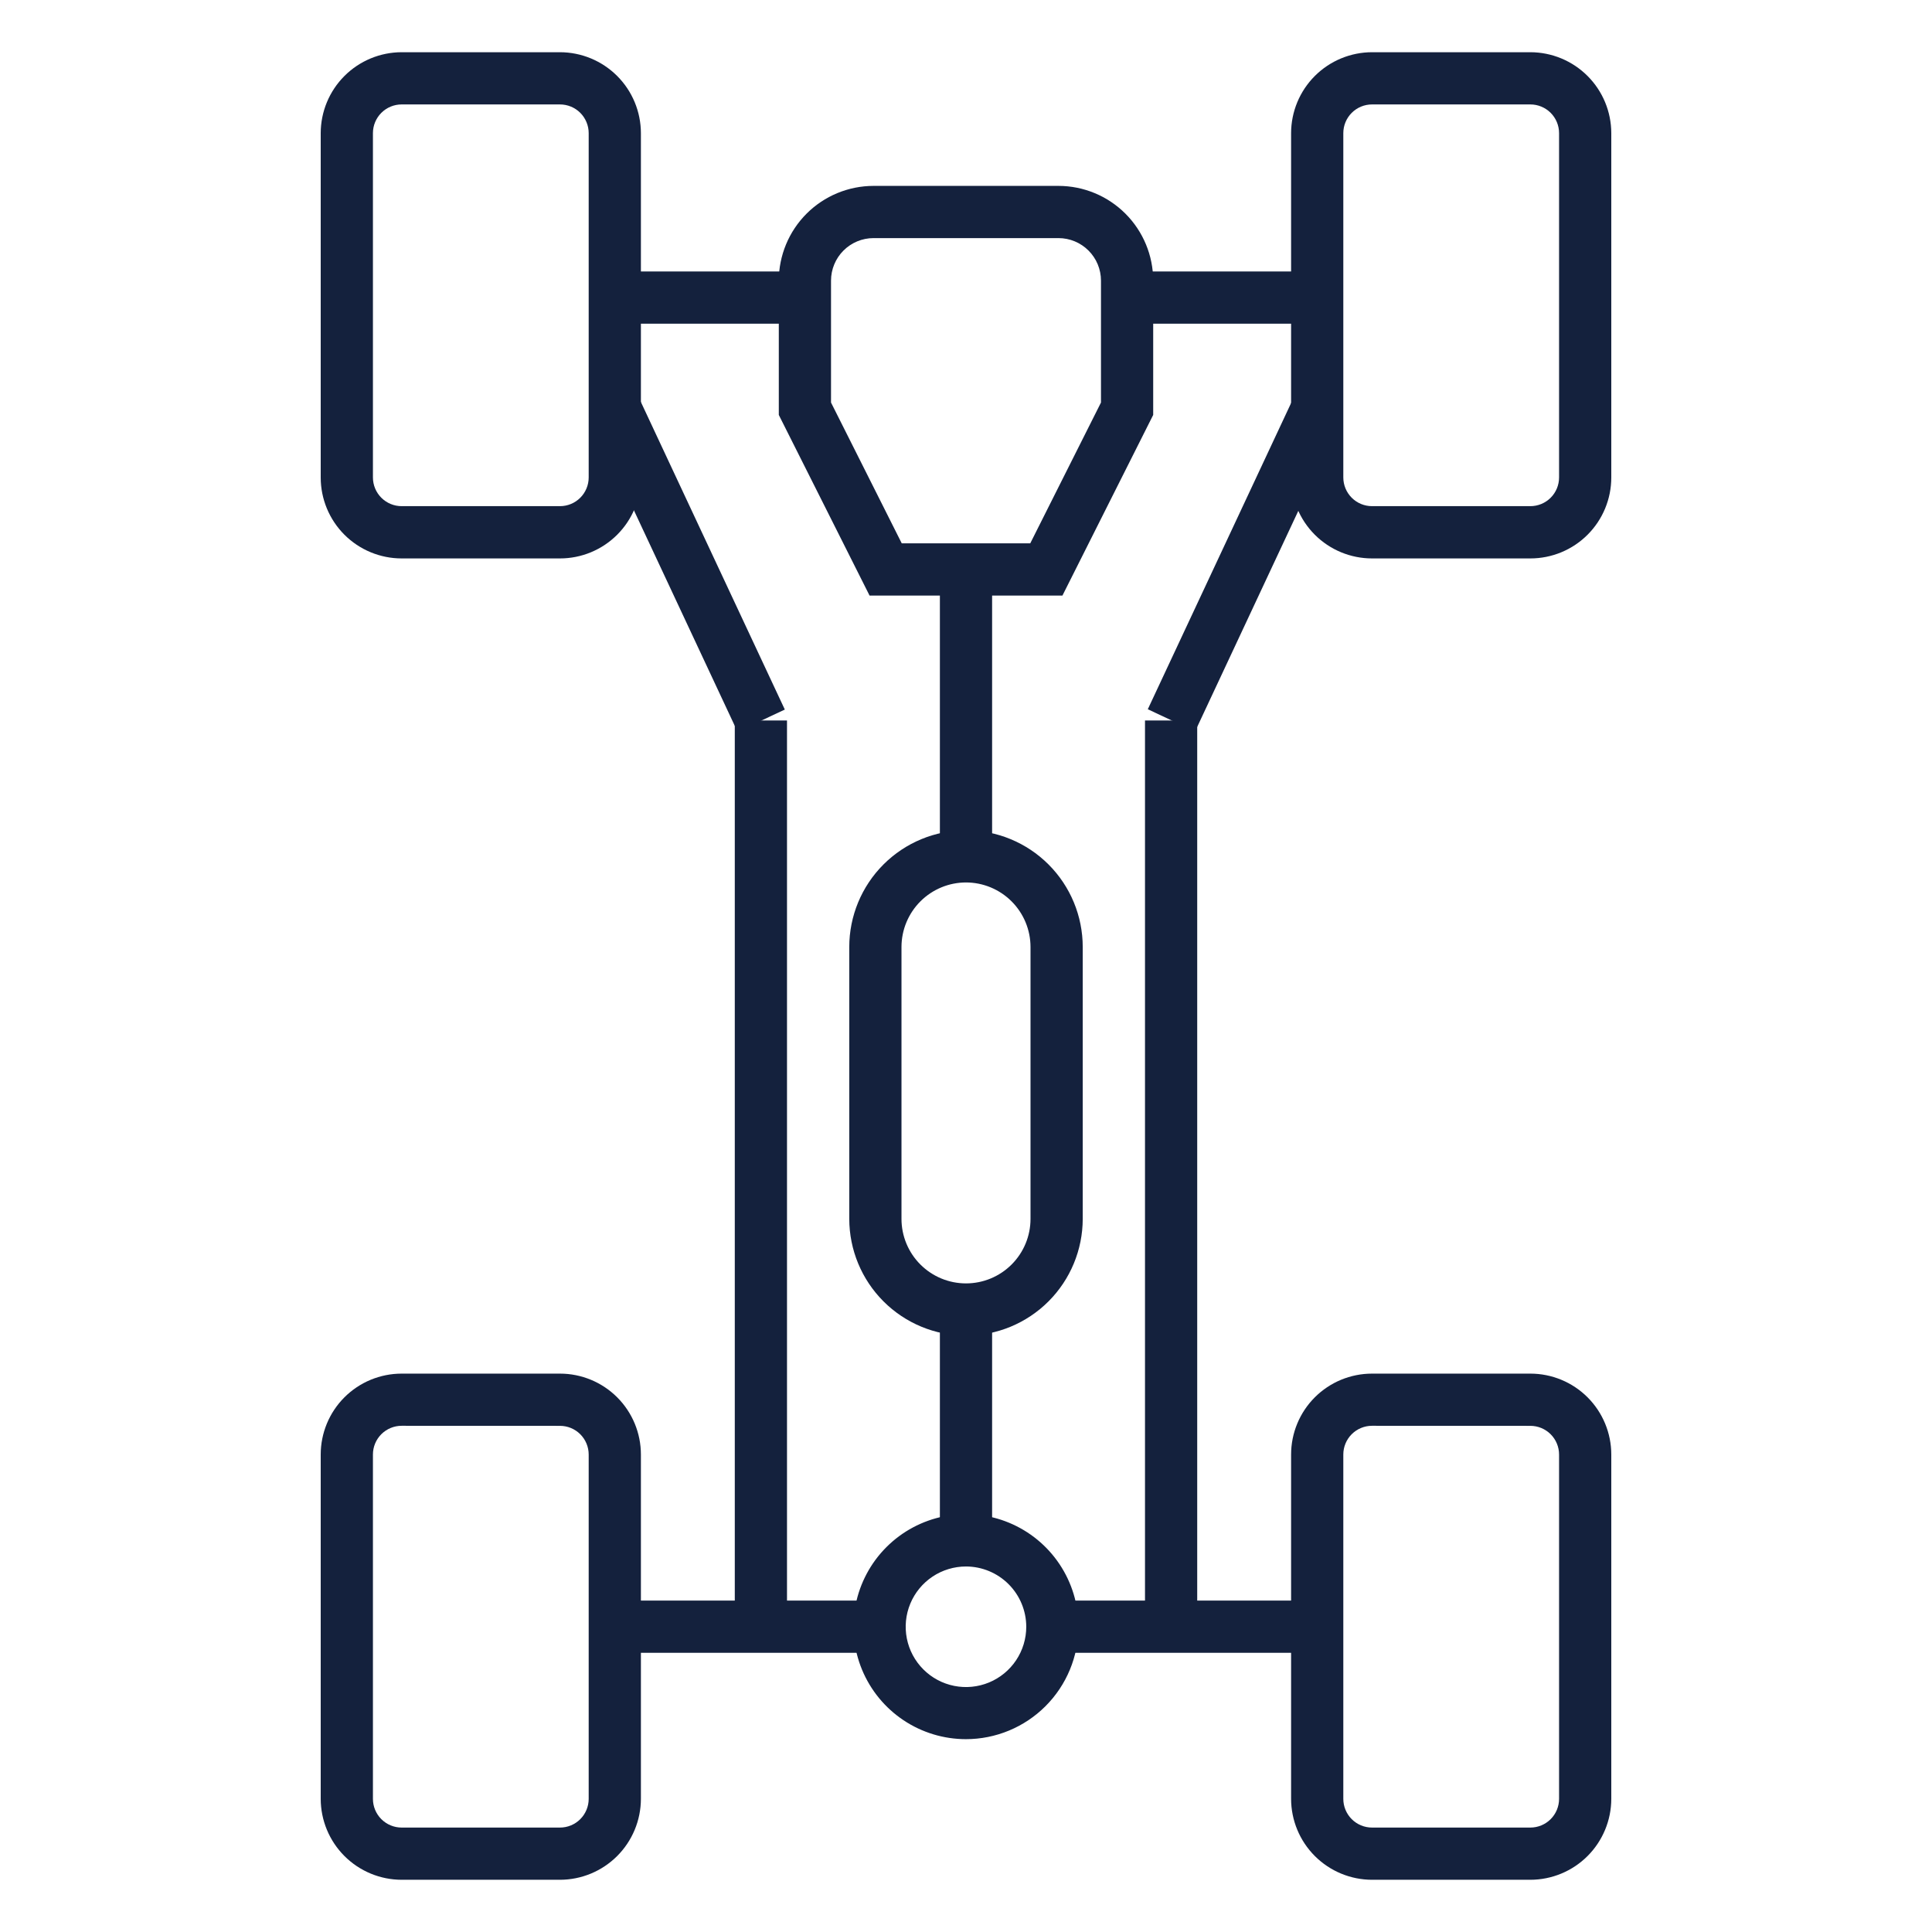 <?xml version="1.0" encoding="UTF-8"?> <svg xmlns="http://www.w3.org/2000/svg" width="512" height="512" viewBox="0 0 512 512" fill="none"><path d="M405.559 147.989H363.603C357.914 147.989 352.459 145.729 348.436 141.707C344.414 137.684 342.154 132.229 342.154 126.54V35.286C342.163 29.601 344.426 24.151 348.447 20.13C352.467 16.11 357.917 13.847 363.603 13.838H405.559C411.245 13.847 416.695 16.11 420.716 20.13C424.736 24.151 426.999 29.601 427.008 35.286V126.526C427.01 129.344 426.456 132.135 425.379 134.739C424.302 137.342 422.723 139.709 420.731 141.702C418.739 143.695 416.374 145.276 413.771 146.355C411.167 147.434 408.377 147.989 405.559 147.989ZM363.603 27.676C361.584 27.676 359.649 28.478 358.221 29.905C356.794 31.332 355.992 33.268 355.992 35.286V126.526C355.992 127.526 356.189 128.515 356.571 129.439C356.954 130.362 357.515 131.201 358.221 131.908C358.928 132.615 359.767 133.175 360.69 133.558C361.614 133.94 362.603 134.137 363.603 134.137H405.559C406.559 134.137 407.548 133.94 408.472 133.558C409.395 133.175 410.234 132.615 410.941 131.908C411.648 131.201 412.208 130.362 412.591 129.439C412.973 128.515 413.17 127.526 413.17 126.526V35.286C413.17 33.268 412.368 31.332 410.941 29.905C409.514 28.478 407.578 27.676 405.559 27.676H363.603Z" fill="#14213D"></path><path d="M148.397 147.989H106.441C100.752 147.989 95.296 145.729 91.274 141.707C87.252 137.684 84.992 132.229 84.992 126.54V35.286C85.001 29.601 87.264 24.151 91.284 20.13C95.305 16.11 100.755 13.847 106.441 13.838H148.397C154.083 13.847 159.533 16.11 163.553 20.13C167.574 24.151 169.836 29.601 169.846 35.286V126.526C169.847 129.344 169.294 132.135 168.217 134.739C167.14 137.342 165.56 139.709 163.568 141.702C161.576 143.695 159.211 145.276 156.608 146.355C154.005 147.434 151.215 147.989 148.397 147.989ZM106.441 27.676C104.422 27.676 102.486 28.478 101.059 29.905C99.632 31.332 98.83 33.268 98.83 35.286V126.526C98.83 127.526 99.027 128.515 99.409 129.439C99.792 130.362 100.352 131.201 101.059 131.908C101.766 132.615 102.605 133.175 103.528 133.558C104.451 133.94 105.441 134.137 106.441 134.137H148.397C149.396 134.137 150.386 133.94 151.309 133.558C152.233 133.175 153.072 132.615 153.779 131.908C154.485 131.201 155.046 130.362 155.428 129.439C155.811 128.515 156.008 127.526 156.008 126.526V35.286C156.008 34.287 155.811 33.297 155.428 32.374C155.046 31.451 154.485 30.612 153.779 29.905C153.072 29.198 152.233 28.637 151.309 28.255C150.386 27.873 149.396 27.676 148.397 27.676H106.441Z" fill="#14213D"></path><path d="M405.559 498.162H363.603C357.917 498.153 352.467 495.89 348.447 491.87C344.426 487.849 342.163 482.399 342.154 476.713V385.474C342.154 379.785 344.414 374.329 348.436 370.307C352.459 366.285 357.914 364.025 363.603 364.025H405.559C411.248 364.025 416.703 366.285 420.726 370.307C424.748 374.329 427.008 379.785 427.008 385.474V476.713C426.999 482.399 424.736 487.849 420.716 491.87C416.695 495.89 411.245 498.153 405.559 498.162ZM363.603 377.849C361.584 377.849 359.649 378.651 358.221 380.078C356.794 381.505 355.992 383.441 355.992 385.46V476.713C355.992 478.732 356.794 480.668 358.221 482.095C359.649 483.522 361.584 484.324 363.603 484.324H405.559C407.578 484.324 409.514 483.522 410.941 482.095C412.368 480.668 413.17 478.732 413.17 476.713V385.474C413.17 383.455 412.368 381.519 410.941 380.092C409.514 378.665 407.578 377.863 405.559 377.863L363.603 377.849Z" fill="#14213D"></path><path d="M148.397 498.162H106.441C100.755 498.153 95.305 495.89 91.284 491.87C87.264 487.849 85.001 482.399 84.992 476.713V385.474C84.992 379.785 87.252 374.329 91.274 370.307C95.296 366.285 100.752 364.025 106.441 364.025H148.397C154.085 364.025 159.541 366.285 163.563 370.307C167.586 374.329 169.846 379.785 169.846 385.474V476.713C169.836 482.399 167.574 487.849 163.553 491.87C159.533 495.89 154.083 498.153 148.397 498.162ZM106.441 377.849C104.422 377.849 102.486 378.651 101.059 380.078C99.632 381.505 98.83 383.441 98.83 385.46V476.713C98.83 478.732 99.632 480.668 101.059 482.095C102.486 483.522 104.422 484.324 106.441 484.324H148.397C149.396 484.324 150.386 484.127 151.309 483.745C152.233 483.362 153.072 482.802 153.779 482.095C154.485 481.388 155.046 480.549 155.428 479.626C155.811 478.702 156.008 477.713 156.008 476.713V385.474C156.008 384.474 155.811 383.484 155.428 382.561C155.046 381.638 154.485 380.799 153.779 380.092C153.072 379.385 152.233 378.825 151.309 378.442C150.386 378.06 149.396 377.863 148.397 377.863L106.441 377.849Z" fill="#14213D"></path><path d="M162.982 71.943H213.338V85.781H162.982V71.943Z" fill="#14213D"></path><path d="M298.669 71.943H349.025V85.781H298.669V71.943Z" fill="#14213D"></path><path d="M162.982 424.171H233.105V438.009H162.982V424.171Z" fill="#14213D"></path><path d="M278.895 424.171H349.018V438.009H278.895V424.171Z" fill="#14213D"></path><path d="M194.726 190.935H208.564V431.083H194.726V190.935Z" fill="#14213D"></path><path d="M303.436 190.935H317.274V431.083H303.436V190.935Z" fill="#14213D"></path><path d="M304.178 187.959L342.852 105.321L355.389 111.188L316.715 193.826L304.178 187.959Z" fill="#14213D"></path><path d="M156.775 111.272L169.312 105.405L207.986 188.043L195.449 193.91L156.775 111.272Z" fill="#14213D"></path><path d="M256 460.897C250.103 460.898 244.338 459.151 239.434 455.875C234.53 452.6 230.708 447.944 228.45 442.496C226.193 437.048 225.602 431.052 226.752 425.269C227.902 419.485 230.742 414.172 234.912 410.002C239.082 405.832 244.394 402.992 250.178 401.842C255.962 400.692 261.957 401.283 267.405 403.54C272.853 405.798 277.51 409.62 280.785 414.524C284.061 419.428 285.808 425.193 285.807 431.09C285.798 438.993 282.654 446.569 277.066 452.156C271.479 457.744 263.902 460.888 256 460.897ZM256 415.135C252.84 415.134 249.751 416.069 247.122 417.824C244.494 419.579 242.446 422.073 241.235 424.992C240.025 427.911 239.708 431.124 240.323 434.223C240.939 437.323 242.46 440.17 244.694 442.405C246.928 444.64 249.775 446.162 252.874 446.779C255.973 447.396 259.186 447.08 262.105 445.871C265.025 444.662 267.52 442.615 269.276 439.987C271.032 437.36 271.969 434.271 271.969 431.111C271.963 426.877 270.279 422.817 267.286 419.823C264.293 416.828 260.234 415.142 256 415.135Z" fill="#14213D"></path><path d="M249.081 152.673H262.919V226.954H249.081V152.673Z" fill="#14213D"></path><path d="M249.081 347.032H262.919V408.189H249.081V347.032Z" fill="#14213D"></path><path d="M256 353.951C247.798 353.942 239.935 350.68 234.136 344.881C228.337 339.081 225.075 331.218 225.065 323.017V250.97C225.065 242.766 228.325 234.897 234.126 229.096C239.927 223.295 247.796 220.036 256 220.036C264.204 220.036 272.073 223.295 277.874 229.096C283.675 234.897 286.934 242.766 286.934 250.97V323.017C286.925 331.218 283.663 339.081 277.864 344.881C272.064 350.68 264.201 353.942 256 353.951ZM256 233.86C251.467 233.865 247.122 235.668 243.917 238.873C240.712 242.078 238.909 246.424 238.903 250.956V323.017C238.903 327.551 240.705 331.9 243.911 335.106C247.117 338.312 251.466 340.114 256 340.114C260.534 340.114 264.883 338.312 268.089 335.106C271.295 331.9 273.097 327.551 273.097 323.017V250.97C273.095 246.435 271.293 242.086 268.088 238.878C264.882 235.67 260.535 233.865 256 233.86Z" fill="#14213D"></path><path d="M281.558 157.827H230.442L206.391 109.962V74.365C206.399 67.711 209.045 61.331 213.749 56.625C218.454 51.92 224.832 49.272 231.486 49.263H280.514C287.168 49.272 293.546 51.92 298.251 56.625C302.955 61.331 305.601 67.711 305.609 74.365V109.962L281.558 157.827ZM238.973 143.99H273.027L291.771 106.676V74.365C291.769 71.379 290.583 68.516 288.472 66.404C286.362 64.292 283.499 63.104 280.514 63.1H231.486C228.501 63.104 225.638 64.292 223.528 66.404C221.417 68.516 220.231 71.379 220.229 74.365V106.676L238.973 143.99Z" fill="#14213D"></path></svg> 
